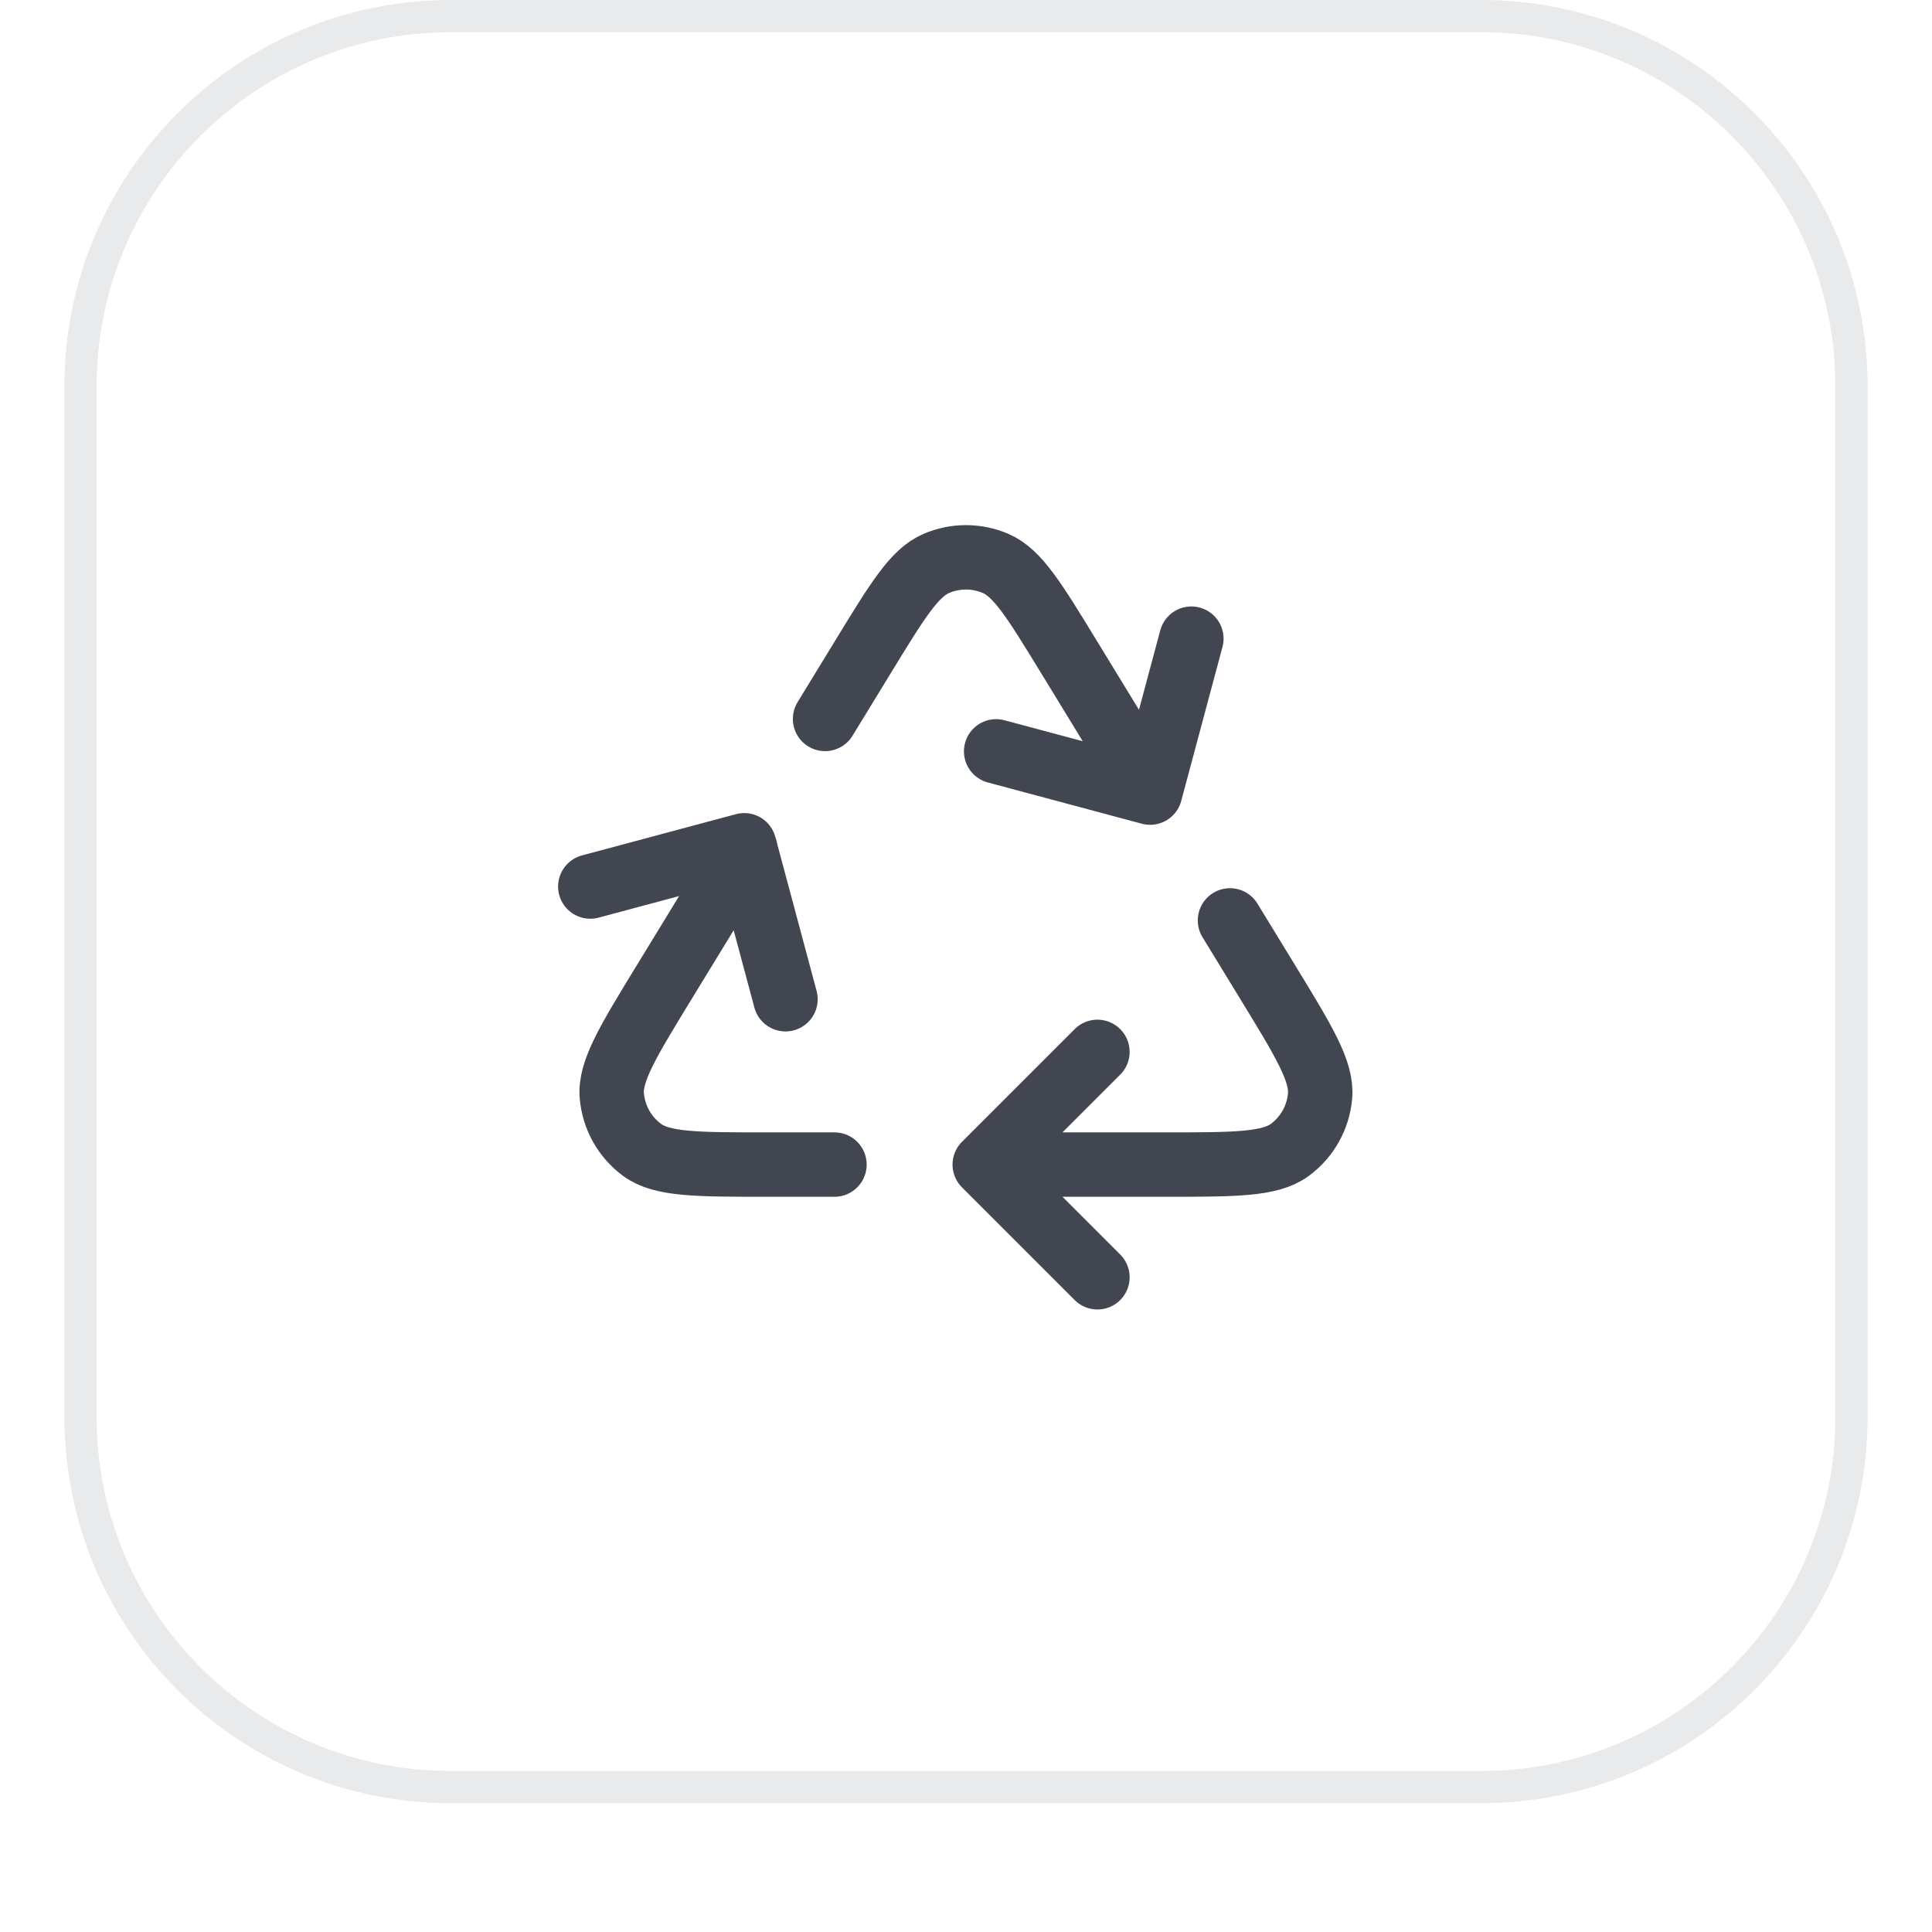 <svg width="60" height="60" viewBox="0 0 60 60" fill="none" xmlns="http://www.w3.org/2000/svg">
<g filter="url(#filter0_dii_4316_35760)">
<path d="M2 13C2 6.373 7.373 1 14 1H46C52.627 1 58 6.373 58 13V45C58 51.627 52.627 57 46 57H14C7.373 57 2 51.627 2 45V13Z" fill="white"/>
<path d="M14 1.5H46C52.351 1.5 57.5 6.649 57.5 13V45C57.5 51.351 52.351 56.5 46 56.5H14C7.649 56.5 2.5 51.351 2.5 45V13C2.5 6.649 7.649 1.5 14 1.5Z" stroke="#E9EAEB"/>
<path d="M31.165 37.167H36.175C38.351 37.167 39.439 37.167 40.057 36.711C40.596 36.314 40.938 35.704 40.996 35.037C41.063 34.272 40.496 33.344 39.361 31.487L38.198 29.584M23.151 27.373L20.637 31.487C19.502 33.344 18.934 34.272 19.001 35.037C19.06 35.704 19.402 36.314 19.94 36.711C20.558 37.167 21.646 37.167 23.822 37.167H25.915M35.702 25.501L33.184 21.38C32.131 19.657 31.604 18.795 30.926 18.501C30.334 18.244 29.663 18.244 29.071 18.501C28.393 18.795 27.866 19.657 26.813 21.38L25.623 23.327M36.999 20.834L35.718 25.615L30.936 24.334M18.332 28.532L23.113 27.251L24.394 32.032M34.082 40.667L30.582 37.167L34.082 33.667" stroke="#414651" stroke-width="2" stroke-linecap="round" stroke-linejoin="round"/>
</g>
<defs>
<filter id="filter0_dii_4316_35760" x="0" y="0" width="60" height="60" filterUnits="userSpaceOnUse" color-interpolation-filters="sRGB">
<feFlood flood-opacity="0" result="BackgroundImageFix"/>
<feColorMatrix in="SourceAlpha" type="matrix" values="0 0 0 0 0 0 0 0 0 0 0 0 0 0 0 0 0 0 127 0" result="hardAlpha"/>
<feOffset dy="1"/>
<feGaussianBlur stdDeviation="1"/>
<feComposite in2="hardAlpha" operator="out"/>
<feColorMatrix type="matrix" values="0 0 0 0 0.039 0 0 0 0 0.05 0 0 0 0 0.071 0 0 0 0.05 0"/>
<feBlend mode="normal" in2="BackgroundImageFix" result="effect1_dropShadow_4316_35760"/>
<feBlend mode="normal" in="SourceGraphic" in2="effect1_dropShadow_4316_35760" result="shape"/>
<feColorMatrix in="SourceAlpha" type="matrix" values="0 0 0 0 0 0 0 0 0 0 0 0 0 0 0 0 0 0 127 0" result="hardAlpha"/>
<feOffset dy="-2"/>
<feComposite in2="hardAlpha" operator="arithmetic" k2="-1" k3="1"/>
<feColorMatrix type="matrix" values="0 0 0 0 0.039 0 0 0 0 0.05 0 0 0 0 0.071 0 0 0 0.05 0"/>
<feBlend mode="normal" in2="shape" result="effect2_innerShadow_4316_35760"/>
<feColorMatrix in="SourceAlpha" type="matrix" values="0 0 0 0 0 0 0 0 0 0 0 0 0 0 0 0 0 0 127 0" result="hardAlpha"/>
<feMorphology radius="1" operator="erode" in="SourceAlpha" result="effect3_innerShadow_4316_35760"/>
<feOffset/>
<feComposite in2="hardAlpha" operator="arithmetic" k2="-1" k3="1"/>
<feColorMatrix type="matrix" values="0 0 0 0 0.039 0 0 0 0 0.05 0 0 0 0 0.071 0 0 0 0.18 0"/>
<feBlend mode="normal" in2="effect2_innerShadow_4316_35760" result="effect3_innerShadow_4316_35760"/>
</filter>
</defs>
</svg>
